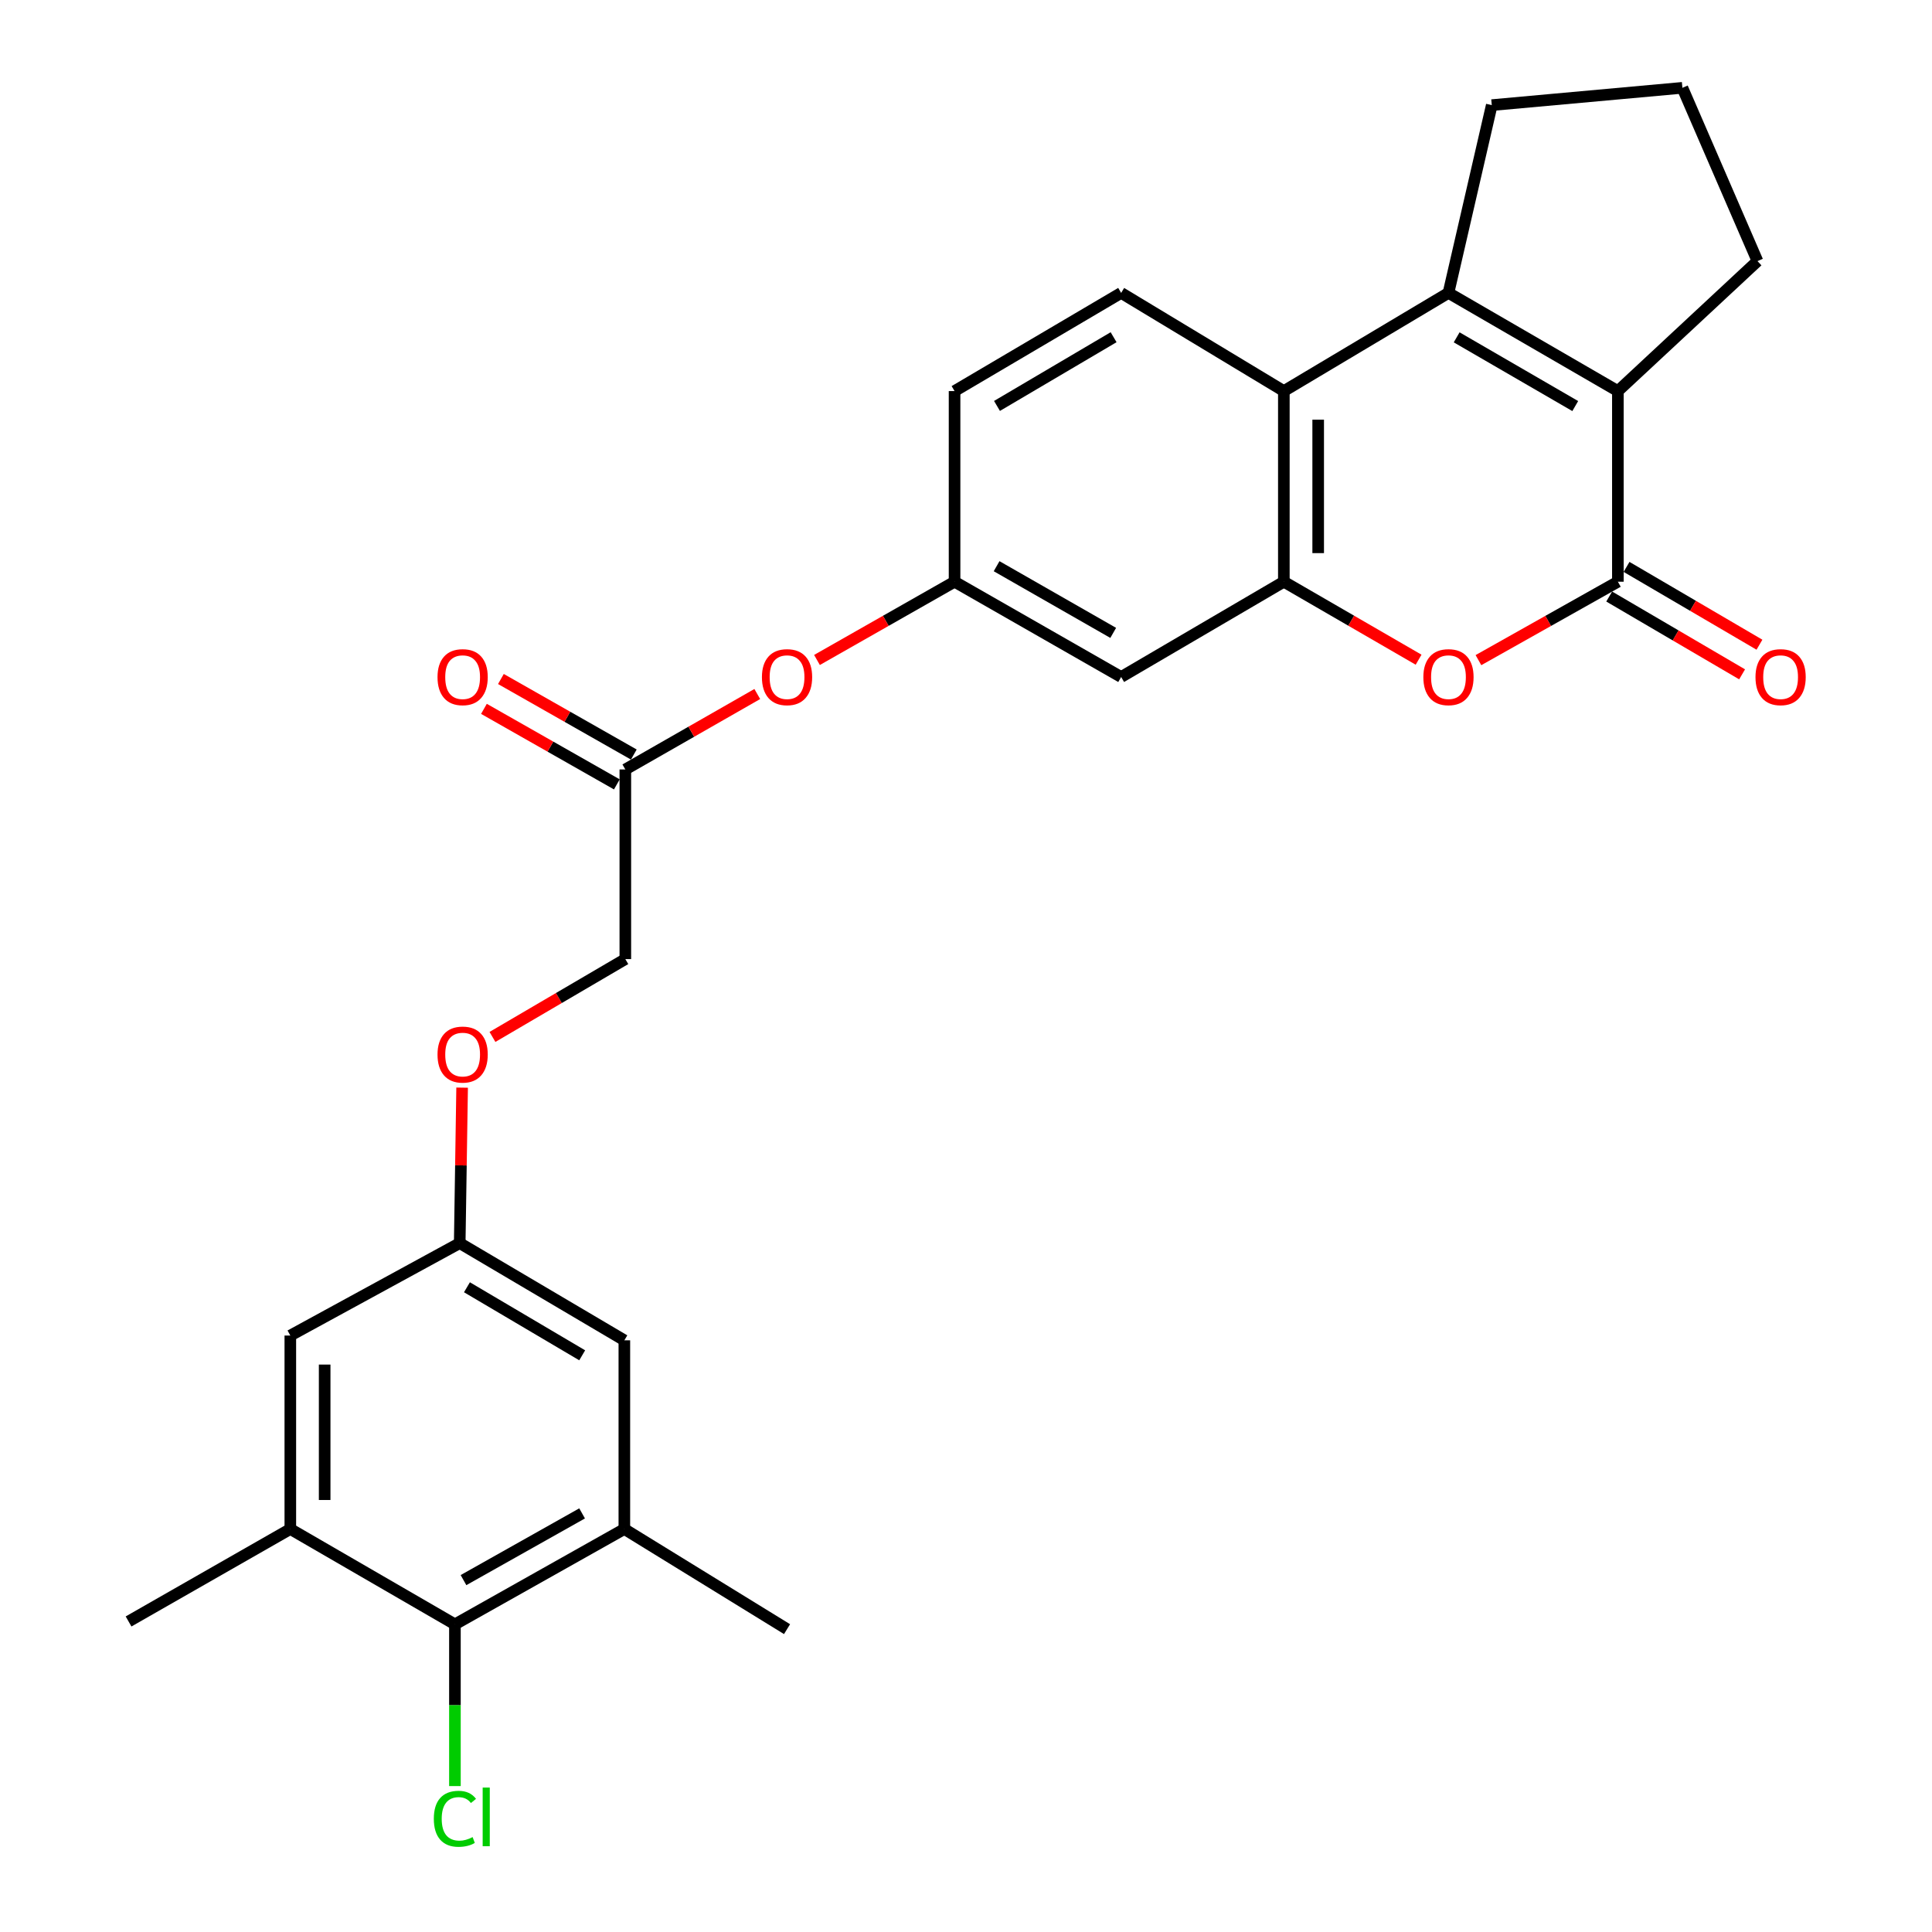 <?xml version='1.0' encoding='iso-8859-1'?>
<svg version='1.1' baseProfile='full'
              xmlns='http://www.w3.org/2000/svg'
                      xmlns:rdkit='http://www.rdkit.org/xml'
                      xmlns:xlink='http://www.w3.org/1999/xlink'
                  xml:space='preserve'
width='1000px' height='1000px' viewBox='0 0 1000 1000'>
<!-- END OF HEADER -->
<rect style='opacity:1.0;fill:#FFFFFF;stroke:none' width='1000' height='1000' x='0' y='0'> </rect>
<path class='bond-1' d='M 837.41,301.096 L 837.41,202.42' style='fill:none;fill-rule:evenodd;stroke:#000000;stroke-width:6px;stroke-linecap:butt;stroke-linejoin:miter;stroke-opacity:1' />
<path class='bond-3' d='M 837.41,301.096 L 801.324,321.39' style='fill:none;fill-rule:evenodd;stroke:#000000;stroke-width:6px;stroke-linecap:butt;stroke-linejoin:miter;stroke-opacity:1' />
<path class='bond-3' d='M 801.324,321.39 L 765.239,341.684' style='fill:none;fill-rule:evenodd;stroke:#FF0000;stroke-width:6px;stroke-linecap:butt;stroke-linejoin:miter;stroke-opacity:1' />
<path class='bond-11' d='M 832.919,308.765 L 867.314,328.902' style='fill:none;fill-rule:evenodd;stroke:#000000;stroke-width:6px;stroke-linecap:butt;stroke-linejoin:miter;stroke-opacity:1' />
<path class='bond-11' d='M 867.314,328.902 L 901.709,349.039' style='fill:none;fill-rule:evenodd;stroke:#FF0000;stroke-width:6px;stroke-linecap:butt;stroke-linejoin:miter;stroke-opacity:1' />
<path class='bond-11' d='M 841.9,293.427 L 876.294,313.563' style='fill:none;fill-rule:evenodd;stroke:#000000;stroke-width:6px;stroke-linecap:butt;stroke-linejoin:miter;stroke-opacity:1' />
<path class='bond-11' d='M 876.294,313.563 L 910.689,333.7' style='fill:none;fill-rule:evenodd;stroke:#FF0000;stroke-width:6px;stroke-linecap:butt;stroke-linejoin:miter;stroke-opacity:1' />
<path class='bond-0' d='M 749.724,151.606 L 837.41,202.42' style='fill:none;fill-rule:evenodd;stroke:#000000;stroke-width:6px;stroke-linecap:butt;stroke-linejoin:miter;stroke-opacity:1' />
<path class='bond-0' d='M 753.965,174.606 L 815.345,210.176' style='fill:none;fill-rule:evenodd;stroke:#000000;stroke-width:6px;stroke-linecap:butt;stroke-linejoin:miter;stroke-opacity:1' />
<path class='bond-22' d='M 749.724,151.606 L 772.139,54.411' style='fill:none;fill-rule:evenodd;stroke:#000000;stroke-width:6px;stroke-linecap:butt;stroke-linejoin:miter;stroke-opacity:1' />
<path class='bond-27' d='M 749.724,151.606 L 664.517,202.42' style='fill:none;fill-rule:evenodd;stroke:#000000;stroke-width:6px;stroke-linecap:butt;stroke-linejoin:miter;stroke-opacity:1' />
<path class='bond-23' d='M 837.41,202.42 L 909.671,135.145' style='fill:none;fill-rule:evenodd;stroke:#000000;stroke-width:6px;stroke-linecap:butt;stroke-linejoin:miter;stroke-opacity:1' />
<path class='bond-2' d='M 664.517,301.096 L 699.39,321.279' style='fill:none;fill-rule:evenodd;stroke:#000000;stroke-width:6px;stroke-linecap:butt;stroke-linejoin:miter;stroke-opacity:1' />
<path class='bond-2' d='M 699.39,321.279 L 734.263,341.461' style='fill:none;fill-rule:evenodd;stroke:#FF0000;stroke-width:6px;stroke-linecap:butt;stroke-linejoin:miter;stroke-opacity:1' />
<path class='bond-4' d='M 664.517,301.096 L 664.517,202.42' style='fill:none;fill-rule:evenodd;stroke:#000000;stroke-width:6px;stroke-linecap:butt;stroke-linejoin:miter;stroke-opacity:1' />
<path class='bond-4' d='M 682.291,286.295 L 682.291,217.221' style='fill:none;fill-rule:evenodd;stroke:#000000;stroke-width:6px;stroke-linecap:butt;stroke-linejoin:miter;stroke-opacity:1' />
<path class='bond-8' d='M 664.517,301.096 L 580.307,350.409' style='fill:none;fill-rule:evenodd;stroke:#000000;stroke-width:6px;stroke-linecap:butt;stroke-linejoin:miter;stroke-opacity:1' />
<path class='bond-9' d='M 664.517,202.42 L 580.307,151.606' style='fill:none;fill-rule:evenodd;stroke:#000000;stroke-width:6px;stroke-linecap:butt;stroke-linejoin:miter;stroke-opacity:1' />
<path class='bond-5' d='M 235.469,840.758 L 323.164,791.415' style='fill:none;fill-rule:evenodd;stroke:#000000;stroke-width:6px;stroke-linecap:butt;stroke-linejoin:miter;stroke-opacity:1' />
<path class='bond-5' d='M 239.907,817.866 L 301.294,783.326' style='fill:none;fill-rule:evenodd;stroke:#000000;stroke-width:6px;stroke-linecap:butt;stroke-linejoin:miter;stroke-opacity:1' />
<path class='bond-20' d='M 235.469,840.758 L 235.469,882.614' style='fill:none;fill-rule:evenodd;stroke:#000000;stroke-width:6px;stroke-linecap:butt;stroke-linejoin:miter;stroke-opacity:1' />
<path class='bond-20' d='M 235.469,882.614 L 235.469,924.47' style='fill:none;fill-rule:evenodd;stroke:#00CC00;stroke-width:6px;stroke-linecap:butt;stroke-linejoin:miter;stroke-opacity:1' />
<path class='bond-30' d='M 235.469,840.758 L 150.271,791.415' style='fill:none;fill-rule:evenodd;stroke:#000000;stroke-width:6px;stroke-linecap:butt;stroke-linejoin:miter;stroke-opacity:1' />
<path class='bond-6' d='M 150.271,791.415 L 150.271,691.278' style='fill:none;fill-rule:evenodd;stroke:#000000;stroke-width:6px;stroke-linecap:butt;stroke-linejoin:miter;stroke-opacity:1' />
<path class='bond-6' d='M 168.046,776.394 L 168.046,706.298' style='fill:none;fill-rule:evenodd;stroke:#000000;stroke-width:6px;stroke-linecap:butt;stroke-linejoin:miter;stroke-opacity:1' />
<path class='bond-26' d='M 150.271,791.415 L 66.546,839.267' style='fill:none;fill-rule:evenodd;stroke:#000000;stroke-width:6px;stroke-linecap:butt;stroke-linejoin:miter;stroke-opacity:1' />
<path class='bond-7' d='M 323.164,791.415 L 323.164,693.746' style='fill:none;fill-rule:evenodd;stroke:#000000;stroke-width:6px;stroke-linecap:butt;stroke-linejoin:miter;stroke-opacity:1' />
<path class='bond-25' d='M 323.164,791.415 L 407.374,843.246' style='fill:none;fill-rule:evenodd;stroke:#000000;stroke-width:6px;stroke-linecap:butt;stroke-linejoin:miter;stroke-opacity:1' />
<path class='bond-14' d='M 580.307,350.409 L 494.082,301.096' style='fill:none;fill-rule:evenodd;stroke:#000000;stroke-width:6px;stroke-linecap:butt;stroke-linejoin:miter;stroke-opacity:1' />
<path class='bond-14' d='M 576.197,327.583 L 515.84,293.064' style='fill:none;fill-rule:evenodd;stroke:#000000;stroke-width:6px;stroke-linecap:butt;stroke-linejoin:miter;stroke-opacity:1' />
<path class='bond-29' d='M 580.307,151.606 L 494.082,202.42' style='fill:none;fill-rule:evenodd;stroke:#000000;stroke-width:6px;stroke-linecap:butt;stroke-linejoin:miter;stroke-opacity:1' />
<path class='bond-29' d='M 576.397,174.541 L 516.04,210.111' style='fill:none;fill-rule:evenodd;stroke:#000000;stroke-width:6px;stroke-linecap:butt;stroke-linejoin:miter;stroke-opacity:1' />
<path class='bond-10' d='M 323.668,398.271 L 357.816,378.746' style='fill:none;fill-rule:evenodd;stroke:#000000;stroke-width:6px;stroke-linecap:butt;stroke-linejoin:miter;stroke-opacity:1' />
<path class='bond-10' d='M 357.816,378.746 L 391.964,359.221' style='fill:none;fill-rule:evenodd;stroke:#FF0000;stroke-width:6px;stroke-linecap:butt;stroke-linejoin:miter;stroke-opacity:1' />
<path class='bond-17' d='M 328.059,390.545 L 293.665,370.996' style='fill:none;fill-rule:evenodd;stroke:#000000;stroke-width:6px;stroke-linecap:butt;stroke-linejoin:miter;stroke-opacity:1' />
<path class='bond-17' d='M 293.665,370.996 L 259.271,351.448' style='fill:none;fill-rule:evenodd;stroke:#FF0000;stroke-width:6px;stroke-linecap:butt;stroke-linejoin:miter;stroke-opacity:1' />
<path class='bond-17' d='M 319.277,405.997 L 284.882,386.449' style='fill:none;fill-rule:evenodd;stroke:#000000;stroke-width:6px;stroke-linecap:butt;stroke-linejoin:miter;stroke-opacity:1' />
<path class='bond-17' d='M 284.882,386.449 L 250.488,366.901' style='fill:none;fill-rule:evenodd;stroke:#FF0000;stroke-width:6px;stroke-linecap:butt;stroke-linejoin:miter;stroke-opacity:1' />
<path class='bond-21' d='M 323.668,398.271 L 323.668,496.424' style='fill:none;fill-rule:evenodd;stroke:#000000;stroke-width:6px;stroke-linecap:butt;stroke-linejoin:miter;stroke-opacity:1' />
<path class='bond-12' d='M 150.271,691.278 L 237.947,643.436' style='fill:none;fill-rule:evenodd;stroke:#000000;stroke-width:6px;stroke-linecap:butt;stroke-linejoin:miter;stroke-opacity:1' />
<path class='bond-13' d='M 323.164,693.746 L 237.947,643.436' style='fill:none;fill-rule:evenodd;stroke:#000000;stroke-width:6px;stroke-linecap:butt;stroke-linejoin:miter;stroke-opacity:1' />
<path class='bond-13' d='M 301.346,701.505 L 241.694,666.288' style='fill:none;fill-rule:evenodd;stroke:#000000;stroke-width:6px;stroke-linecap:butt;stroke-linejoin:miter;stroke-opacity:1' />
<path class='bond-16' d='M 494.082,301.096 L 458.475,321.347' style='fill:none;fill-rule:evenodd;stroke:#000000;stroke-width:6px;stroke-linecap:butt;stroke-linejoin:miter;stroke-opacity:1' />
<path class='bond-16' d='M 458.475,321.347 L 422.868,341.598' style='fill:none;fill-rule:evenodd;stroke:#FF0000;stroke-width:6px;stroke-linecap:butt;stroke-linejoin:miter;stroke-opacity:1' />
<path class='bond-19' d='M 494.082,301.096 L 494.082,202.42' style='fill:none;fill-rule:evenodd;stroke:#000000;stroke-width:6px;stroke-linecap:butt;stroke-linejoin:miter;stroke-opacity:1' />
<path class='bond-15' d='M 237.947,643.436 L 238.57,603.197' style='fill:none;fill-rule:evenodd;stroke:#000000;stroke-width:6px;stroke-linecap:butt;stroke-linejoin:miter;stroke-opacity:1' />
<path class='bond-15' d='M 238.57,603.197 L 239.192,562.959' style='fill:none;fill-rule:evenodd;stroke:#FF0000;stroke-width:6px;stroke-linecap:butt;stroke-linejoin:miter;stroke-opacity:1' />
<path class='bond-18' d='M 254.898,536.712 L 289.283,516.568' style='fill:none;fill-rule:evenodd;stroke:#FF0000;stroke-width:6px;stroke-linecap:butt;stroke-linejoin:miter;stroke-opacity:1' />
<path class='bond-18' d='M 289.283,516.568 L 323.668,496.424' style='fill:none;fill-rule:evenodd;stroke:#000000;stroke-width:6px;stroke-linecap:butt;stroke-linejoin:miter;stroke-opacity:1' />
<path class='bond-28' d='M 772.139,54.411 L 870.805,45.455' style='fill:none;fill-rule:evenodd;stroke:#000000;stroke-width:6px;stroke-linecap:butt;stroke-linejoin:miter;stroke-opacity:1' />
<path class='bond-24' d='M 909.671,135.145 L 870.805,45.455' style='fill:none;fill-rule:evenodd;stroke:#000000;stroke-width:6px;stroke-linecap:butt;stroke-linejoin:miter;stroke-opacity:1' />
<path  class='atom-4' d='M 736.724 350.489
Q 736.724 343.689, 740.084 339.889
Q 743.444 336.089, 749.724 336.089
Q 756.004 336.089, 759.364 339.889
Q 762.724 343.689, 762.724 350.489
Q 762.724 357.369, 759.324 361.289
Q 755.924 365.169, 749.724 365.169
Q 743.484 365.169, 740.084 361.289
Q 736.724 357.409, 736.724 350.489
M 749.724 361.969
Q 754.044 361.969, 756.364 359.089
Q 758.724 356.169, 758.724 350.489
Q 758.724 344.929, 756.364 342.129
Q 754.044 339.289, 749.724 339.289
Q 745.404 339.289, 743.044 342.089
Q 740.724 344.889, 740.724 350.489
Q 740.724 356.209, 743.044 359.089
Q 745.404 361.969, 749.724 361.969
' fill='#FF0000'/>
<path  class='atom-12' d='M 908.639 350.489
Q 908.639 343.689, 911.999 339.889
Q 915.359 336.089, 921.639 336.089
Q 927.919 336.089, 931.279 339.889
Q 934.639 343.689, 934.639 350.489
Q 934.639 357.369, 931.239 361.289
Q 927.839 365.169, 921.639 365.169
Q 915.399 365.169, 911.999 361.289
Q 908.639 357.409, 908.639 350.489
M 921.639 361.969
Q 925.959 361.969, 928.279 359.089
Q 930.639 356.169, 930.639 350.489
Q 930.639 344.929, 928.279 342.129
Q 925.959 339.289, 921.639 339.289
Q 917.319 339.289, 914.959 342.089
Q 912.639 344.889, 912.639 350.489
Q 912.639 356.209, 914.959 359.089
Q 917.319 361.969, 921.639 361.969
' fill='#FF0000'/>
<path  class='atom-17' d='M 394.374 350.489
Q 394.374 343.689, 397.734 339.889
Q 401.094 336.089, 407.374 336.089
Q 413.654 336.089, 417.014 339.889
Q 420.374 343.689, 420.374 350.489
Q 420.374 357.369, 416.974 361.289
Q 413.574 365.169, 407.374 365.169
Q 401.134 365.169, 397.734 361.289
Q 394.374 357.409, 394.374 350.489
M 407.374 361.969
Q 411.694 361.969, 414.014 359.089
Q 416.374 356.169, 416.374 350.489
Q 416.374 344.929, 414.014 342.129
Q 411.694 339.289, 407.374 339.289
Q 403.054 339.289, 400.694 342.089
Q 398.374 344.889, 398.374 350.489
Q 398.374 356.209, 400.694 359.089
Q 403.054 361.969, 407.374 361.969
' fill='#FF0000'/>
<path  class='atom-18' d='M 226.458 350.489
Q 226.458 343.689, 229.818 339.889
Q 233.178 336.089, 239.458 336.089
Q 245.738 336.089, 249.098 339.889
Q 252.458 343.689, 252.458 350.489
Q 252.458 357.369, 249.058 361.289
Q 245.658 365.169, 239.458 365.169
Q 233.218 365.169, 229.818 361.289
Q 226.458 357.409, 226.458 350.489
M 239.458 361.969
Q 243.778 361.969, 246.098 359.089
Q 248.458 356.169, 248.458 350.489
Q 248.458 344.929, 246.098 342.129
Q 243.778 339.289, 239.458 339.289
Q 235.138 339.289, 232.778 342.089
Q 230.458 344.889, 230.458 350.489
Q 230.458 356.209, 232.778 359.089
Q 235.138 361.969, 239.458 361.969
' fill='#FF0000'/>
<path  class='atom-19' d='M 226.458 545.837
Q 226.458 539.037, 229.818 535.237
Q 233.178 531.437, 239.458 531.437
Q 245.738 531.437, 249.098 535.237
Q 252.458 539.037, 252.458 545.837
Q 252.458 552.717, 249.058 556.637
Q 245.658 560.517, 239.458 560.517
Q 233.218 560.517, 229.818 556.637
Q 226.458 552.757, 226.458 545.837
M 239.458 557.317
Q 243.778 557.317, 246.098 554.437
Q 248.458 551.517, 248.458 545.837
Q 248.458 540.277, 246.098 537.477
Q 243.778 534.637, 239.458 534.637
Q 235.138 534.637, 232.778 537.437
Q 230.458 540.237, 230.458 545.837
Q 230.458 551.557, 232.778 554.437
Q 235.138 557.317, 239.458 557.317
' fill='#FF0000'/>
<path  class='atom-21' d='M 224.549 941.402
Q 224.549 934.362, 227.829 930.682
Q 231.149 926.962, 237.429 926.962
Q 243.269 926.962, 246.389 931.082
L 243.749 933.242
Q 241.469 930.242, 237.429 930.242
Q 233.149 930.242, 230.869 933.122
Q 228.629 935.962, 228.629 941.402
Q 228.629 947.002, 230.949 949.882
Q 233.309 952.762, 237.869 952.762
Q 240.989 952.762, 244.629 950.882
L 245.749 953.882
Q 244.269 954.842, 242.029 955.402
Q 239.789 955.962, 237.309 955.962
Q 231.149 955.962, 227.829 952.202
Q 224.549 948.442, 224.549 941.402
' fill='#00CC00'/>
<path  class='atom-21' d='M 249.829 925.242
L 253.509 925.242
L 253.509 955.602
L 249.829 955.602
L 249.829 925.242
' fill='#00CC00'/>
</svg>
